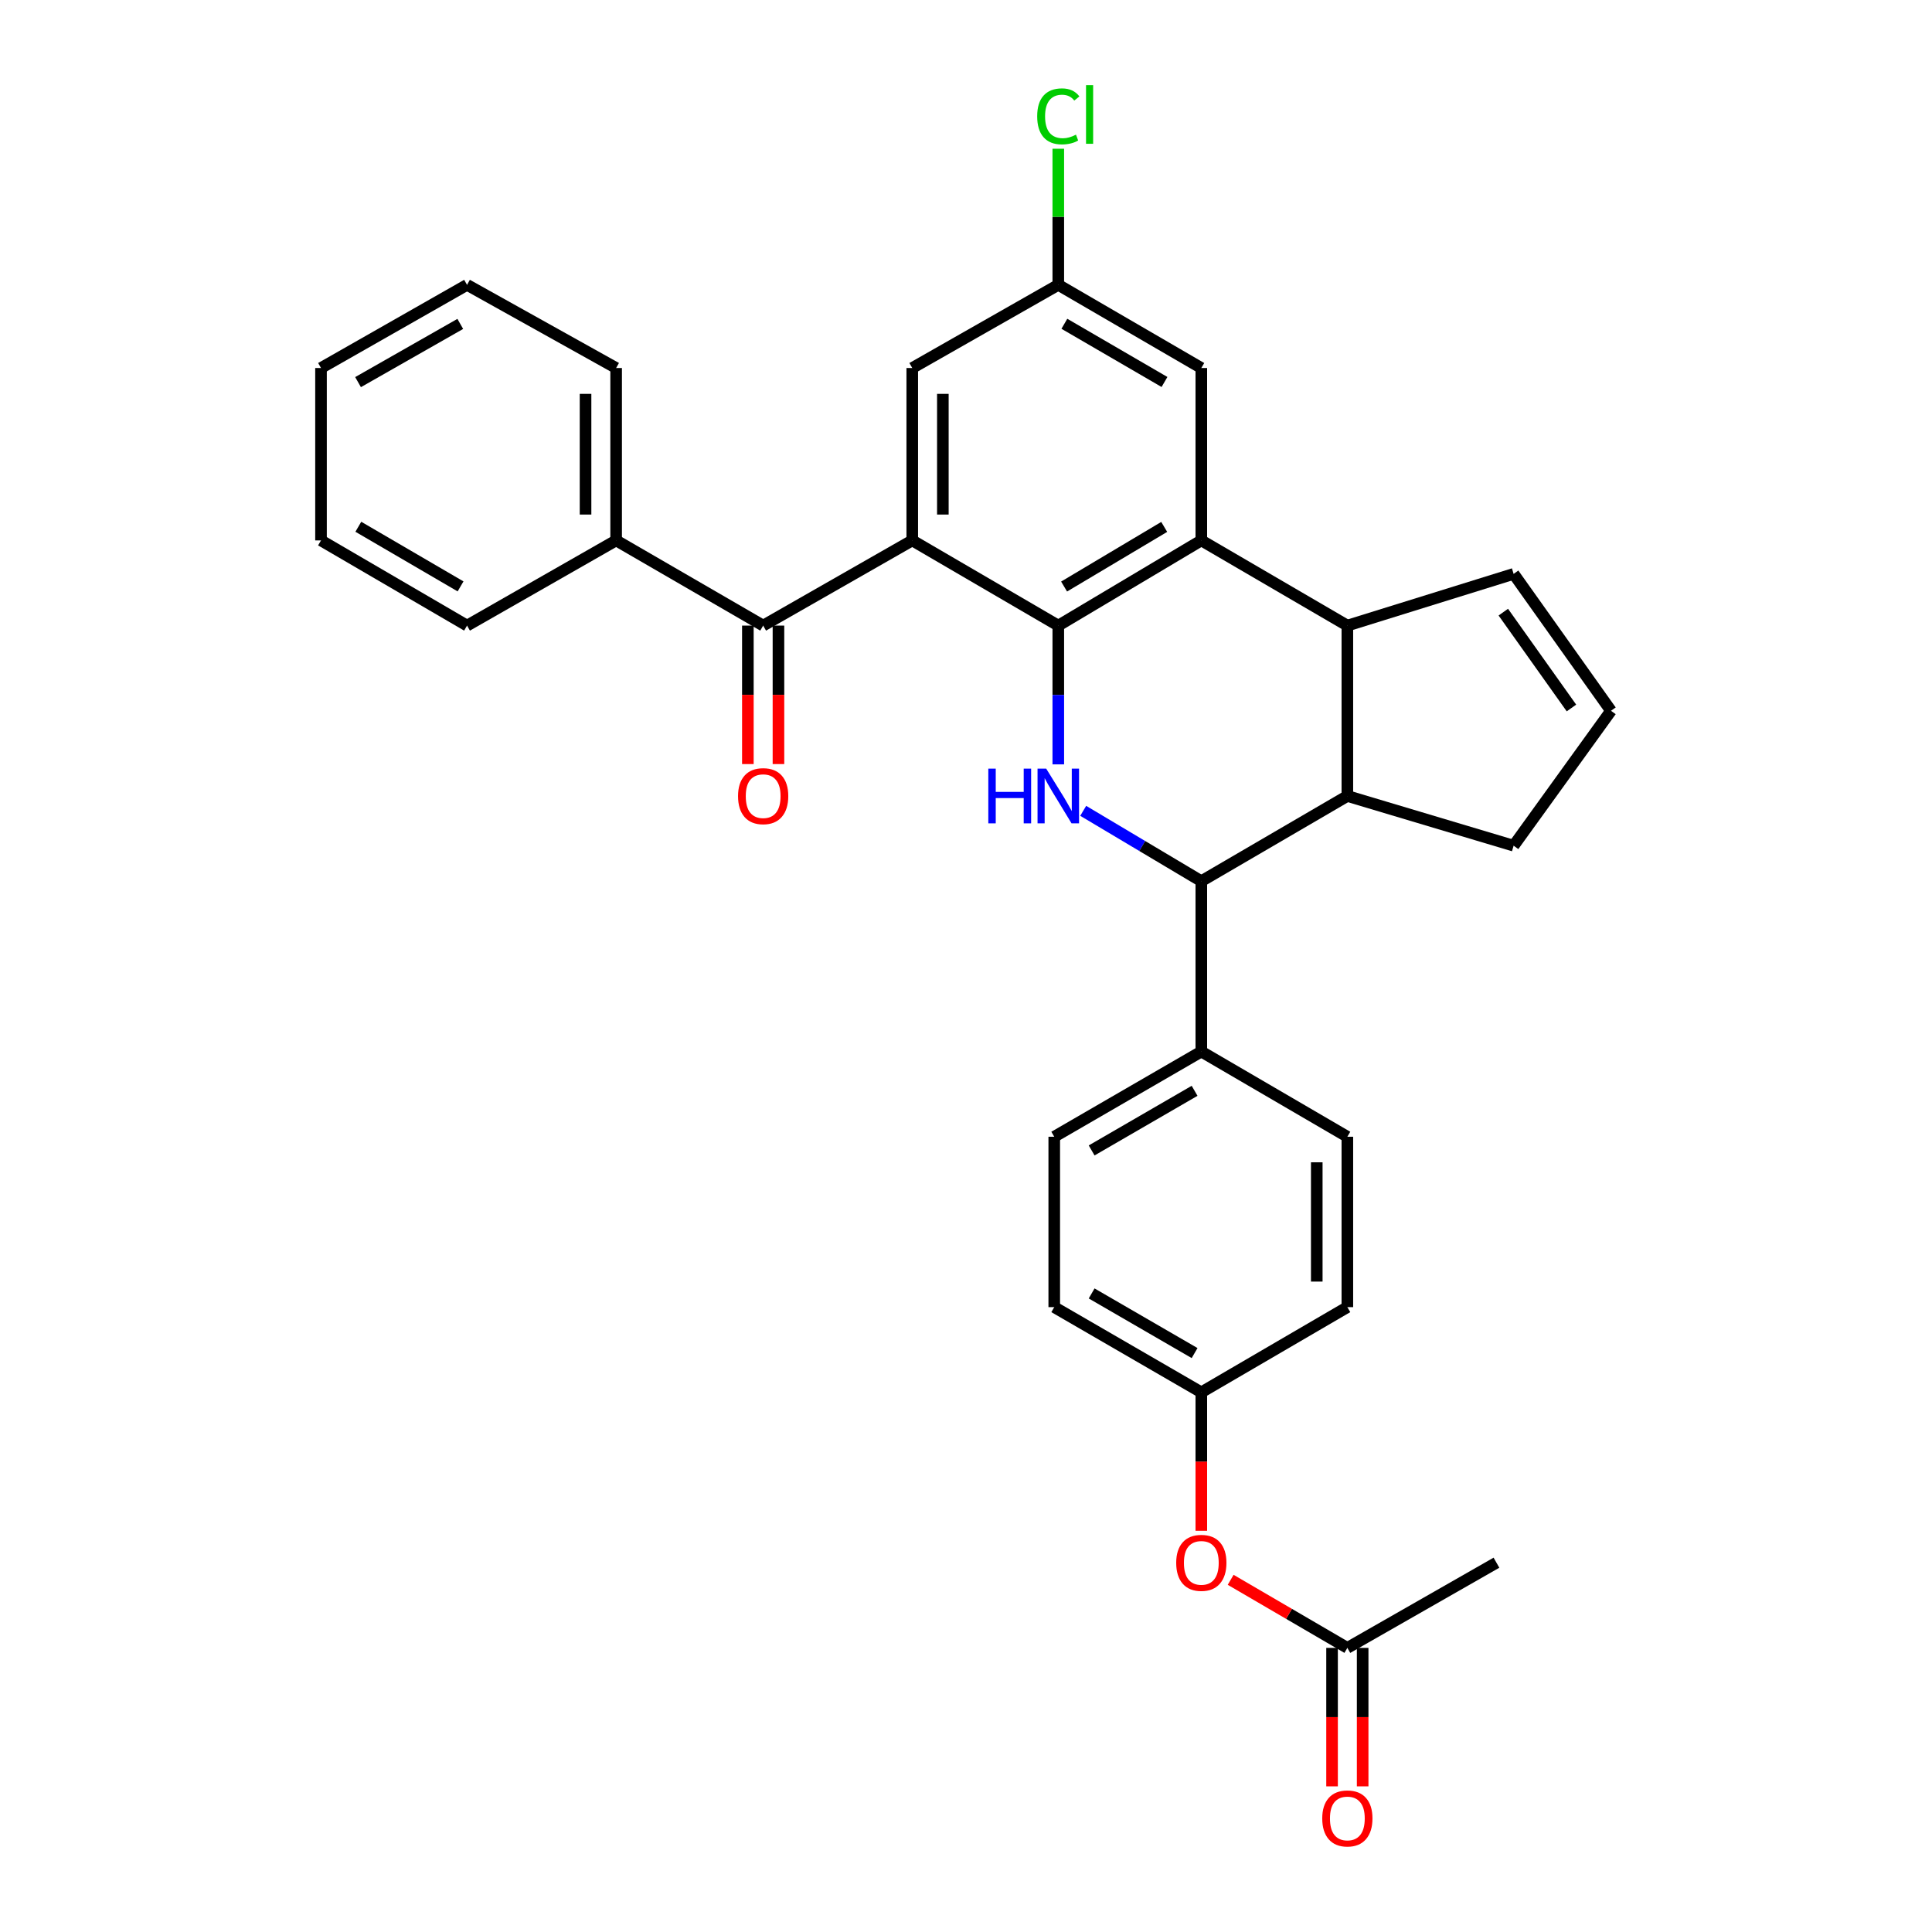 <?xml version='1.0' encoding='iso-8859-1'?>
<svg version='1.1' baseProfile='full'
              xmlns='http://www.w3.org/2000/svg'
                      xmlns:rdkit='http://www.rdkit.org/xml'
                      xmlns:xlink='http://www.w3.org/1999/xlink'
                  xml:space='preserve'
width='1000px' height='1000px' viewBox='0 0 1000 1000'>
<!-- END OF HEADER -->
<rect style='opacity:1.0;fill:#FFFFFF;stroke:none' width='1000' height='1000' x='0' y='0'> </rect>
<path class='bond-0' d='M 547.77,323.81 L 472.182,279.717' style='fill:none;fill-rule:evenodd;stroke:#000000;stroke-width:6px;stroke-linecap:butt;stroke-linejoin:miter;stroke-opacity:1' />
<path class='bond-1' d='M 547.77,323.81 L 547.77,359.725' style='fill:none;fill-rule:evenodd;stroke:#000000;stroke-width:6px;stroke-linecap:butt;stroke-linejoin:miter;stroke-opacity:1' />
<path class='bond-1' d='M 547.77,359.725 L 547.77,395.64' style='fill:none;fill-rule:evenodd;stroke:#0000FF;stroke-width:6px;stroke-linecap:butt;stroke-linejoin:miter;stroke-opacity:1' />
<path class='bond-2' d='M 547.77,323.81 L 621.801,279.717' style='fill:none;fill-rule:evenodd;stroke:#000000;stroke-width:6px;stroke-linecap:butt;stroke-linejoin:miter;stroke-opacity:1' />
<path class='bond-2' d='M 550.772,303.591 L 602.593,272.725' style='fill:none;fill-rule:evenodd;stroke:#000000;stroke-width:6px;stroke-linecap:butt;stroke-linejoin:miter;stroke-opacity:1' />
<path class='bond-5' d='M 472.182,279.717 L 395.011,323.81' style='fill:none;fill-rule:evenodd;stroke:#000000;stroke-width:6px;stroke-linecap:butt;stroke-linejoin:miter;stroke-opacity:1' />
<path class='bond-7' d='M 472.182,279.717 L 472.182,190.484' style='fill:none;fill-rule:evenodd;stroke:#000000;stroke-width:6px;stroke-linecap:butt;stroke-linejoin:miter;stroke-opacity:1' />
<path class='bond-7' d='M 488.018,266.332 L 488.018,203.869' style='fill:none;fill-rule:evenodd;stroke:#000000;stroke-width:6px;stroke-linecap:butt;stroke-linejoin:miter;stroke-opacity:1' />
<path class='bond-3' d='M 560.665,419.684 L 591.233,437.891' style='fill:none;fill-rule:evenodd;stroke:#0000FF;stroke-width:6px;stroke-linecap:butt;stroke-linejoin:miter;stroke-opacity:1' />
<path class='bond-3' d='M 591.233,437.891 L 621.801,456.098' style='fill:none;fill-rule:evenodd;stroke:#000000;stroke-width:6px;stroke-linecap:butt;stroke-linejoin:miter;stroke-opacity:1' />
<path class='bond-4' d='M 621.801,279.717 L 697.389,323.81' style='fill:none;fill-rule:evenodd;stroke:#000000;stroke-width:6px;stroke-linecap:butt;stroke-linejoin:miter;stroke-opacity:1' />
<path class='bond-8' d='M 621.801,279.717 L 621.801,190.484' style='fill:none;fill-rule:evenodd;stroke:#000000;stroke-width:6px;stroke-linecap:butt;stroke-linejoin:miter;stroke-opacity:1' />
<path class='bond-9' d='M 621.801,456.098 L 621.801,544.284' style='fill:none;fill-rule:evenodd;stroke:#000000;stroke-width:6px;stroke-linecap:butt;stroke-linejoin:miter;stroke-opacity:1' />
<path class='bond-32' d='M 621.801,456.098 L 697.389,412.005' style='fill:none;fill-rule:evenodd;stroke:#000000;stroke-width:6px;stroke-linecap:butt;stroke-linejoin:miter;stroke-opacity:1' />
<path class='bond-6' d='M 697.389,323.81 L 697.389,412.005' style='fill:none;fill-rule:evenodd;stroke:#000000;stroke-width:6px;stroke-linecap:butt;stroke-linejoin:miter;stroke-opacity:1' />
<path class='bond-10' d='M 697.389,323.81 L 783.455,297.039' style='fill:none;fill-rule:evenodd;stroke:#000000;stroke-width:6px;stroke-linecap:butt;stroke-linejoin:miter;stroke-opacity:1' />
<path class='bond-13' d='M 387.093,323.81 L 387.093,359.645' style='fill:none;fill-rule:evenodd;stroke:#000000;stroke-width:6px;stroke-linecap:butt;stroke-linejoin:miter;stroke-opacity:1' />
<path class='bond-13' d='M 387.093,359.645 L 387.093,395.48' style='fill:none;fill-rule:evenodd;stroke:#FF0000;stroke-width:6px;stroke-linecap:butt;stroke-linejoin:miter;stroke-opacity:1' />
<path class='bond-13' d='M 402.928,323.81 L 402.928,359.645' style='fill:none;fill-rule:evenodd;stroke:#000000;stroke-width:6px;stroke-linecap:butt;stroke-linejoin:miter;stroke-opacity:1' />
<path class='bond-13' d='M 402.928,359.645 L 402.928,395.48' style='fill:none;fill-rule:evenodd;stroke:#FF0000;stroke-width:6px;stroke-linecap:butt;stroke-linejoin:miter;stroke-opacity:1' />
<path class='bond-15' d='M 395.011,323.81 L 318.912,279.717' style='fill:none;fill-rule:evenodd;stroke:#000000;stroke-width:6px;stroke-linecap:butt;stroke-linejoin:miter;stroke-opacity:1' />
<path class='bond-21' d='M 697.389,412.005 L 783.455,437.729' style='fill:none;fill-rule:evenodd;stroke:#000000;stroke-width:6px;stroke-linecap:butt;stroke-linejoin:miter;stroke-opacity:1' />
<path class='bond-31' d='M 472.182,190.484 L 547.77,147.437' style='fill:none;fill-rule:evenodd;stroke:#000000;stroke-width:6px;stroke-linecap:butt;stroke-linejoin:miter;stroke-opacity:1' />
<path class='bond-12' d='M 621.801,190.484 L 547.77,147.437' style='fill:none;fill-rule:evenodd;stroke:#000000;stroke-width:6px;stroke-linecap:butt;stroke-linejoin:miter;stroke-opacity:1' />
<path class='bond-12' d='M 602.737,197.716 L 550.915,167.584' style='fill:none;fill-rule:evenodd;stroke:#000000;stroke-width:6px;stroke-linecap:butt;stroke-linejoin:miter;stroke-opacity:1' />
<path class='bond-18' d='M 621.801,544.284 L 545.677,588.377' style='fill:none;fill-rule:evenodd;stroke:#000000;stroke-width:6px;stroke-linecap:butt;stroke-linejoin:miter;stroke-opacity:1' />
<path class='bond-18' d='M 618.32,564.601 L 565.032,595.466' style='fill:none;fill-rule:evenodd;stroke:#000000;stroke-width:6px;stroke-linecap:butt;stroke-linejoin:miter;stroke-opacity:1' />
<path class='bond-19' d='M 621.801,544.284 L 697.389,588.377' style='fill:none;fill-rule:evenodd;stroke:#000000;stroke-width:6px;stroke-linecap:butt;stroke-linejoin:miter;stroke-opacity:1' />
<path class='bond-14' d='M 783.455,297.039 L 833.847,367.903' style='fill:none;fill-rule:evenodd;stroke:#000000;stroke-width:6px;stroke-linecap:butt;stroke-linejoin:miter;stroke-opacity:1' />
<path class='bond-14' d='M 778.109,316.846 L 813.383,366.45' style='fill:none;fill-rule:evenodd;stroke:#000000;stroke-width:6px;stroke-linecap:butt;stroke-linejoin:miter;stroke-opacity:1' />
<path class='bond-11' d='M 697.389,852.944 L 667.189,835.327' style='fill:none;fill-rule:evenodd;stroke:#000000;stroke-width:6px;stroke-linecap:butt;stroke-linejoin:miter;stroke-opacity:1' />
<path class='bond-11' d='M 667.189,835.327 L 636.989,817.71' style='fill:none;fill-rule:evenodd;stroke:#FF0000;stroke-width:6px;stroke-linecap:butt;stroke-linejoin:miter;stroke-opacity:1' />
<path class='bond-17' d='M 689.472,852.944 L 689.472,888.779' style='fill:none;fill-rule:evenodd;stroke:#000000;stroke-width:6px;stroke-linecap:butt;stroke-linejoin:miter;stroke-opacity:1' />
<path class='bond-17' d='M 689.472,888.779 L 689.472,924.614' style='fill:none;fill-rule:evenodd;stroke:#FF0000;stroke-width:6px;stroke-linecap:butt;stroke-linejoin:miter;stroke-opacity:1' />
<path class='bond-17' d='M 705.307,852.944 L 705.307,888.779' style='fill:none;fill-rule:evenodd;stroke:#000000;stroke-width:6px;stroke-linecap:butt;stroke-linejoin:miter;stroke-opacity:1' />
<path class='bond-17' d='M 705.307,888.779 L 705.307,924.614' style='fill:none;fill-rule:evenodd;stroke:#FF0000;stroke-width:6px;stroke-linecap:butt;stroke-linejoin:miter;stroke-opacity:1' />
<path class='bond-25' d='M 697.389,852.944 L 774.561,808.851' style='fill:none;fill-rule:evenodd;stroke:#000000;stroke-width:6px;stroke-linecap:butt;stroke-linejoin:miter;stroke-opacity:1' />
<path class='bond-22' d='M 547.77,147.437 L 547.77,112.212' style='fill:none;fill-rule:evenodd;stroke:#000000;stroke-width:6px;stroke-linecap:butt;stroke-linejoin:miter;stroke-opacity:1' />
<path class='bond-22' d='M 547.77,112.212 L 547.77,76.987' style='fill:none;fill-rule:evenodd;stroke:#00CC00;stroke-width:6px;stroke-linecap:butt;stroke-linejoin:miter;stroke-opacity:1' />
<path class='bond-33' d='M 833.847,367.903 L 783.455,437.729' style='fill:none;fill-rule:evenodd;stroke:#000000;stroke-width:6px;stroke-linecap:butt;stroke-linejoin:miter;stroke-opacity:1' />
<path class='bond-26' d='M 318.912,279.717 L 318.912,190.484' style='fill:none;fill-rule:evenodd;stroke:#000000;stroke-width:6px;stroke-linecap:butt;stroke-linejoin:miter;stroke-opacity:1' />
<path class='bond-26' d='M 303.077,266.332 L 303.077,203.869' style='fill:none;fill-rule:evenodd;stroke:#000000;stroke-width:6px;stroke-linecap:butt;stroke-linejoin:miter;stroke-opacity:1' />
<path class='bond-27' d='M 318.912,279.717 L 241.741,323.81' style='fill:none;fill-rule:evenodd;stroke:#000000;stroke-width:6px;stroke-linecap:butt;stroke-linejoin:miter;stroke-opacity:1' />
<path class='bond-16' d='M 621.801,792.326 L 621.801,756.496' style='fill:none;fill-rule:evenodd;stroke:#FF0000;stroke-width:6px;stroke-linecap:butt;stroke-linejoin:miter;stroke-opacity:1' />
<path class='bond-16' d='M 621.801,756.496 L 621.801,720.665' style='fill:none;fill-rule:evenodd;stroke:#000000;stroke-width:6px;stroke-linecap:butt;stroke-linejoin:miter;stroke-opacity:1' />
<path class='bond-23' d='M 545.677,588.377 L 545.677,676.572' style='fill:none;fill-rule:evenodd;stroke:#000000;stroke-width:6px;stroke-linecap:butt;stroke-linejoin:miter;stroke-opacity:1' />
<path class='bond-24' d='M 697.389,588.377 L 697.389,676.572' style='fill:none;fill-rule:evenodd;stroke:#000000;stroke-width:6px;stroke-linecap:butt;stroke-linejoin:miter;stroke-opacity:1' />
<path class='bond-24' d='M 681.554,601.606 L 681.554,663.343' style='fill:none;fill-rule:evenodd;stroke:#000000;stroke-width:6px;stroke-linecap:butt;stroke-linejoin:miter;stroke-opacity:1' />
<path class='bond-20' d='M 621.801,720.665 L 697.389,676.572' style='fill:none;fill-rule:evenodd;stroke:#000000;stroke-width:6px;stroke-linecap:butt;stroke-linejoin:miter;stroke-opacity:1' />
<path class='bond-34' d='M 621.801,720.665 L 545.677,676.572' style='fill:none;fill-rule:evenodd;stroke:#000000;stroke-width:6px;stroke-linecap:butt;stroke-linejoin:miter;stroke-opacity:1' />
<path class='bond-34' d='M 618.32,700.348 L 565.032,669.483' style='fill:none;fill-rule:evenodd;stroke:#000000;stroke-width:6px;stroke-linecap:butt;stroke-linejoin:miter;stroke-opacity:1' />
<path class='bond-29' d='M 318.912,190.484 L 241.741,147.437' style='fill:none;fill-rule:evenodd;stroke:#000000;stroke-width:6px;stroke-linecap:butt;stroke-linejoin:miter;stroke-opacity:1' />
<path class='bond-28' d='M 241.741,323.81 L 166.153,279.717' style='fill:none;fill-rule:evenodd;stroke:#000000;stroke-width:6px;stroke-linecap:butt;stroke-linejoin:miter;stroke-opacity:1' />
<path class='bond-28' d='M 238.381,303.517 L 185.47,272.652' style='fill:none;fill-rule:evenodd;stroke:#000000;stroke-width:6px;stroke-linecap:butt;stroke-linejoin:miter;stroke-opacity:1' />
<path class='bond-30' d='M 166.153,279.717 L 166.153,190.484' style='fill:none;fill-rule:evenodd;stroke:#000000;stroke-width:6px;stroke-linecap:butt;stroke-linejoin:miter;stroke-opacity:1' />
<path class='bond-35' d='M 241.741,147.437 L 166.153,190.484' style='fill:none;fill-rule:evenodd;stroke:#000000;stroke-width:6px;stroke-linecap:butt;stroke-linejoin:miter;stroke-opacity:1' />
<path class='bond-35' d='M 238.239,167.655 L 185.327,197.787' style='fill:none;fill-rule:evenodd;stroke:#000000;stroke-width:6px;stroke-linecap:butt;stroke-linejoin:miter;stroke-opacity:1' />
<path  class='atom-2' d='M 511.55 397.845
L 515.39 397.845
L 515.39 409.885
L 529.87 409.885
L 529.87 397.845
L 533.71 397.845
L 533.71 426.165
L 529.87 426.165
L 529.87 413.085
L 515.39 413.085
L 515.39 426.165
L 511.55 426.165
L 511.55 397.845
' fill='#0000FF'/>
<path  class='atom-2' d='M 541.51 397.845
L 550.79 412.845
Q 551.71 414.325, 553.19 417.005
Q 554.67 419.685, 554.75 419.845
L 554.75 397.845
L 558.51 397.845
L 558.51 426.165
L 554.63 426.165
L 544.67 409.765
Q 543.51 407.845, 542.27 405.645
Q 541.07 403.445, 540.71 402.765
L 540.71 426.165
L 537.03 426.165
L 537.03 397.845
L 541.51 397.845
' fill='#0000FF'/>
<path  class='atom-14' d='M 382.011 412.085
Q 382.011 405.285, 385.371 401.485
Q 388.731 397.685, 395.011 397.685
Q 401.291 397.685, 404.651 401.485
Q 408.011 405.285, 408.011 412.085
Q 408.011 418.965, 404.611 422.885
Q 401.211 426.765, 395.011 426.765
Q 388.771 426.765, 385.371 422.885
Q 382.011 419.005, 382.011 412.085
M 395.011 423.565
Q 399.331 423.565, 401.651 420.685
Q 404.011 417.765, 404.011 412.085
Q 404.011 406.525, 401.651 403.725
Q 399.331 400.885, 395.011 400.885
Q 390.691 400.885, 388.331 403.685
Q 386.011 406.485, 386.011 412.085
Q 386.011 417.805, 388.331 420.685
Q 390.691 423.565, 395.011 423.565
' fill='#FF0000'/>
<path  class='atom-17' d='M 608.801 808.931
Q 608.801 802.131, 612.161 798.331
Q 615.521 794.531, 621.801 794.531
Q 628.081 794.531, 631.441 798.331
Q 634.801 802.131, 634.801 808.931
Q 634.801 815.811, 631.401 819.731
Q 628.001 823.611, 621.801 823.611
Q 615.561 823.611, 612.161 819.731
Q 608.801 815.851, 608.801 808.931
M 621.801 820.411
Q 626.121 820.411, 628.441 817.531
Q 630.801 814.611, 630.801 808.931
Q 630.801 803.371, 628.441 800.571
Q 626.121 797.731, 621.801 797.731
Q 617.481 797.731, 615.121 800.531
Q 612.801 803.331, 612.801 808.931
Q 612.801 814.651, 615.121 817.531
Q 617.481 820.411, 621.801 820.411
' fill='#FF0000'/>
<path  class='atom-18' d='M 684.389 941.219
Q 684.389 934.419, 687.749 930.619
Q 691.109 926.819, 697.389 926.819
Q 703.669 926.819, 707.029 930.619
Q 710.389 934.419, 710.389 941.219
Q 710.389 948.099, 706.989 952.019
Q 703.589 955.899, 697.389 955.899
Q 691.149 955.899, 687.749 952.019
Q 684.389 948.139, 684.389 941.219
M 697.389 952.699
Q 701.709 952.699, 704.029 949.819
Q 706.389 946.899, 706.389 941.219
Q 706.389 935.659, 704.029 932.859
Q 701.709 930.019, 697.389 930.019
Q 693.069 930.019, 690.709 932.819
Q 688.389 935.619, 688.389 941.219
Q 688.389 946.939, 690.709 949.819
Q 693.069 952.699, 697.389 952.699
' fill='#FF0000'/>
<path  class='atom-23' d='M 536.85 60.222
Q 536.85 53.182, 540.13 49.502
Q 543.45 45.782, 549.73 45.782
Q 555.57 45.782, 558.69 49.903
L 556.05 52.062
Q 553.77 49.062, 549.73 49.062
Q 545.45 49.062, 543.17 51.943
Q 540.93 54.782, 540.93 60.222
Q 540.93 65.823, 543.25 68.703
Q 545.61 71.582, 550.17 71.582
Q 553.29 71.582, 556.93 69.703
L 558.05 72.703
Q 556.57 73.662, 554.33 74.222
Q 552.09 74.782, 549.61 74.782
Q 543.45 74.782, 540.13 71.022
Q 536.85 67.263, 536.85 60.222
' fill='#00CC00'/>
<path  class='atom-23' d='M 562.13 44.062
L 565.81 44.062
L 565.81 74.422
L 562.13 74.422
L 562.13 44.062
' fill='#00CC00'/>
</svg>
